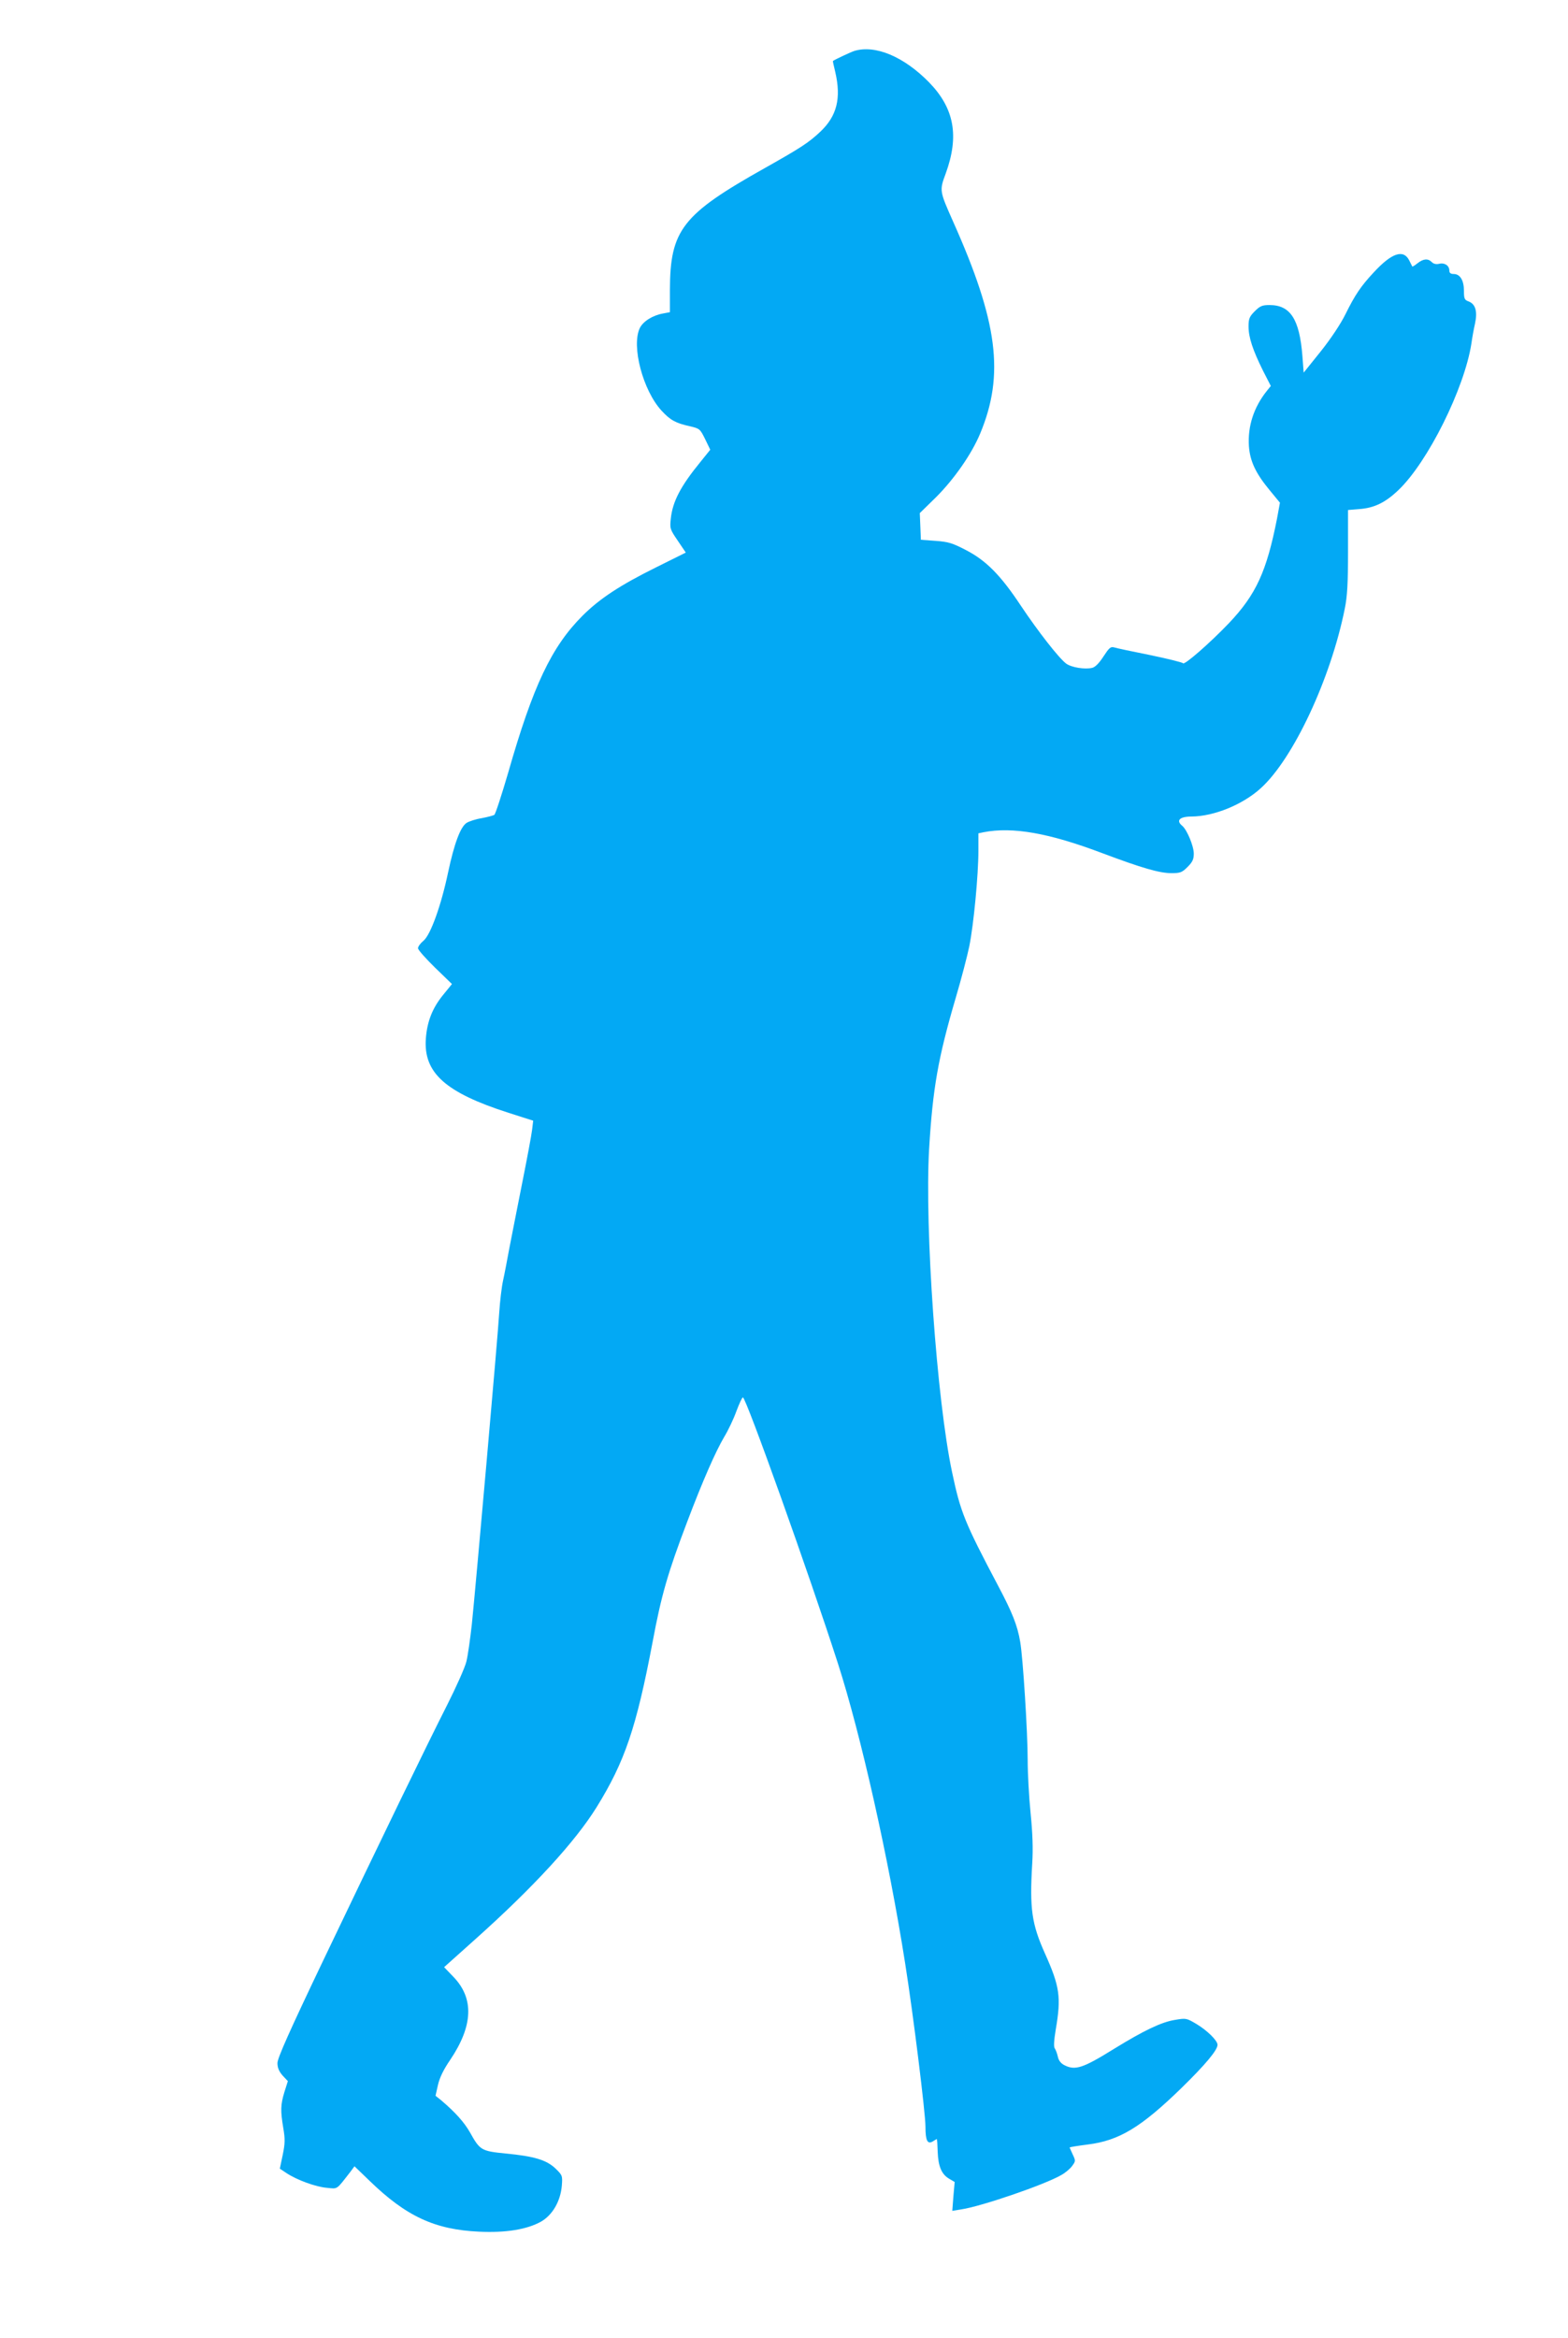 <?xml version="1.0" standalone="no"?>
<!DOCTYPE svg PUBLIC "-//W3C//DTD SVG 20010904//EN"
 "http://www.w3.org/TR/2001/REC-SVG-20010904/DTD/svg10.dtd">
<svg version="1.0" xmlns="http://www.w3.org/2000/svg"
 width="859pt" height="1280pt" viewBox="0 0 859 1280"
 preserveAspectRatio="xMidYMid meet">
<g transform="translate(0,1280) scale(0.1,-0.1)"
fill="#03a9f4" stroke="none">
<path d="M4680 12521 c-19 -6 -107 -47 -117 -55 -1 -1 5 -28 13 -61 33 -143 9
-240 -82 -326 -64 -60 -105 -87 -304 -199 -453 -254 -519 -339 -520 -667 l0
-122 -37 -7 c-57 -10 -110 -43 -128 -80 -47 -99 17 -341 119 -452 48 -52 77
-68 153 -85 57 -13 58 -15 86 -71 l28 -58 -54 -67 c-108 -132 -152 -216 -162
-309 -6 -55 -5 -59 38 -122 l44 -65 -161 -80 c-198 -98 -311 -172 -405 -266
-170 -170 -271 -384 -407 -859 -36 -123 -70 -227 -76 -231 -7 -4 -38 -12 -69
-18 -32 -5 -69 -17 -83 -26 -34 -22 -68 -115 -101 -270 -38 -181 -96 -343
-135 -375 -17 -14 -30 -32 -30 -41 0 -9 42 -56 93 -106 l93 -90 -48 -59 c-59
-72 -88 -146 -95 -239 -14 -188 107 -296 453 -407 l135 -43 -6 -50 c-3 -27
-28 -160 -55 -295 -27 -135 -58 -294 -70 -355 -11 -60 -26 -139 -34 -175 -8
-36 -17 -114 -21 -175 -7 -123 -127 -1480 -150 -1706 -9 -81 -22 -173 -30
-205 -8 -33 -56 -140 -106 -239 -112 -221 -350 -711 -680 -1401 -183 -383
-249 -531 -249 -558 0 -25 8 -45 28 -68 l29 -31 -19 -60 c-21 -69 -22 -102 -6
-197 10 -59 10 -83 -3 -146 l-16 -76 36 -24 c57 -38 161 -76 222 -81 61 -6 50
-13 128 87 l23 31 82 -79 c201 -195 358 -268 601 -279 146 -7 262 12 339 55
63 36 107 112 114 198 4 53 3 56 -35 93 -50 47 -117 67 -274 82 -132 13 -140
18 -194 115 -32 56 -80 110 -159 177 l-30 24 13 58 c9 40 30 84 67 138 126
187 132 337 18 455 l-51 53 171 153 c321 287 547 534 664 722 155 250 218 436
307 904 48 258 84 381 190 660 86 227 156 385 202 463 22 36 52 99 67 141 16
42 31 76 36 76 17 0 363 -968 520 -1455 126 -391 279 -1071 369 -1645 44 -277
111 -818 111 -892 0 -77 11 -98 40 -81 11 7 21 13 22 13 2 0 4 -32 5 -70 3
-81 22 -124 64 -148 l29 -17 -7 -79 -6 -79 49 8 c109 16 457 135 548 188 22
12 48 34 59 49 20 27 20 29 4 63 -9 20 -17 37 -17 39 0 2 44 9 98 16 173 21
294 95 515 310 131 128 197 207 197 236 0 23 -56 78 -114 113 -56 33 -57 34
-121 23 -73 -12 -169 -58 -330 -157 -174 -108 -215 -121 -275 -90 -19 10 -31
26 -35 47 -4 18 -12 38 -17 45 -6 8 -4 44 6 104 30 175 22 234 -59 414 -73
163 -85 244 -70 495 5 79 2 164 -9 274 -9 88 -16 219 -16 291 0 151 -26 563
-41 647 -15 90 -44 162 -121 307 -184 348 -206 403 -252 621 -84 394 -151
1340 -126 1770 20 332 49 498 146 828 30 101 63 228 74 281 24 118 50 390 50
523 l0 96 28 6 c159 31 359 -4 652 -115 216 -81 312 -109 378 -109 48 0 58 4
88 34 27 27 34 42 34 73 0 41 -37 130 -63 152 -36 29 -15 51 51 51 123 1 280
65 379 155 178 161 383 599 460 982 14 68 18 139 18 314 l0 227 61 5 c83 6
144 36 215 104 161 153 362 557 400 803 4 30 13 80 20 110 14 66 2 106 -36
120 -22 8 -25 15 -25 58 0 57 -21 92 -56 92 -17 0 -24 6 -24 19 0 27 -26 44
-55 37 -17 -4 -31 -1 -41 9 -21 21 -46 19 -78 -6 -15 -12 -28 -20 -29 -18 -1
2 -9 18 -17 34 -32 62 -96 40 -194 -66 -71 -76 -103 -124 -155 -229 -25 -51
-79 -133 -135 -203 l-94 -117 -7 92 c-16 201 -66 278 -180 278 -40 0 -52 -5
-81 -34 -29 -29 -34 -41 -34 -83 0 -60 23 -129 79 -242 l43 -84 -21 -26 c-73
-91 -106 -195 -99 -303 6 -83 37 -149 114 -242 l56 -68 -16 -87 c-57 -290
-115 -416 -263 -572 -103 -108 -245 -232 -252 -220 -3 5 -85 25 -181 45 -96
19 -185 38 -197 42 -19 5 -27 -3 -58 -50 -23 -36 -45 -58 -61 -62 -40 -10
-114 2 -143 23 -41 31 -154 176 -249 318 -110 166 -190 247 -301 304 -73 38
-96 45 -165 50 l-81 6 -3 73 -3 73 89 87 c99 99 195 236 242 349 134 322 97
611 -149 1161 -74 167 -75 168 -40 262 75 206 47 357 -91 499 -138 141 -295
207 -410 172z"/>
</g>
</svg>
